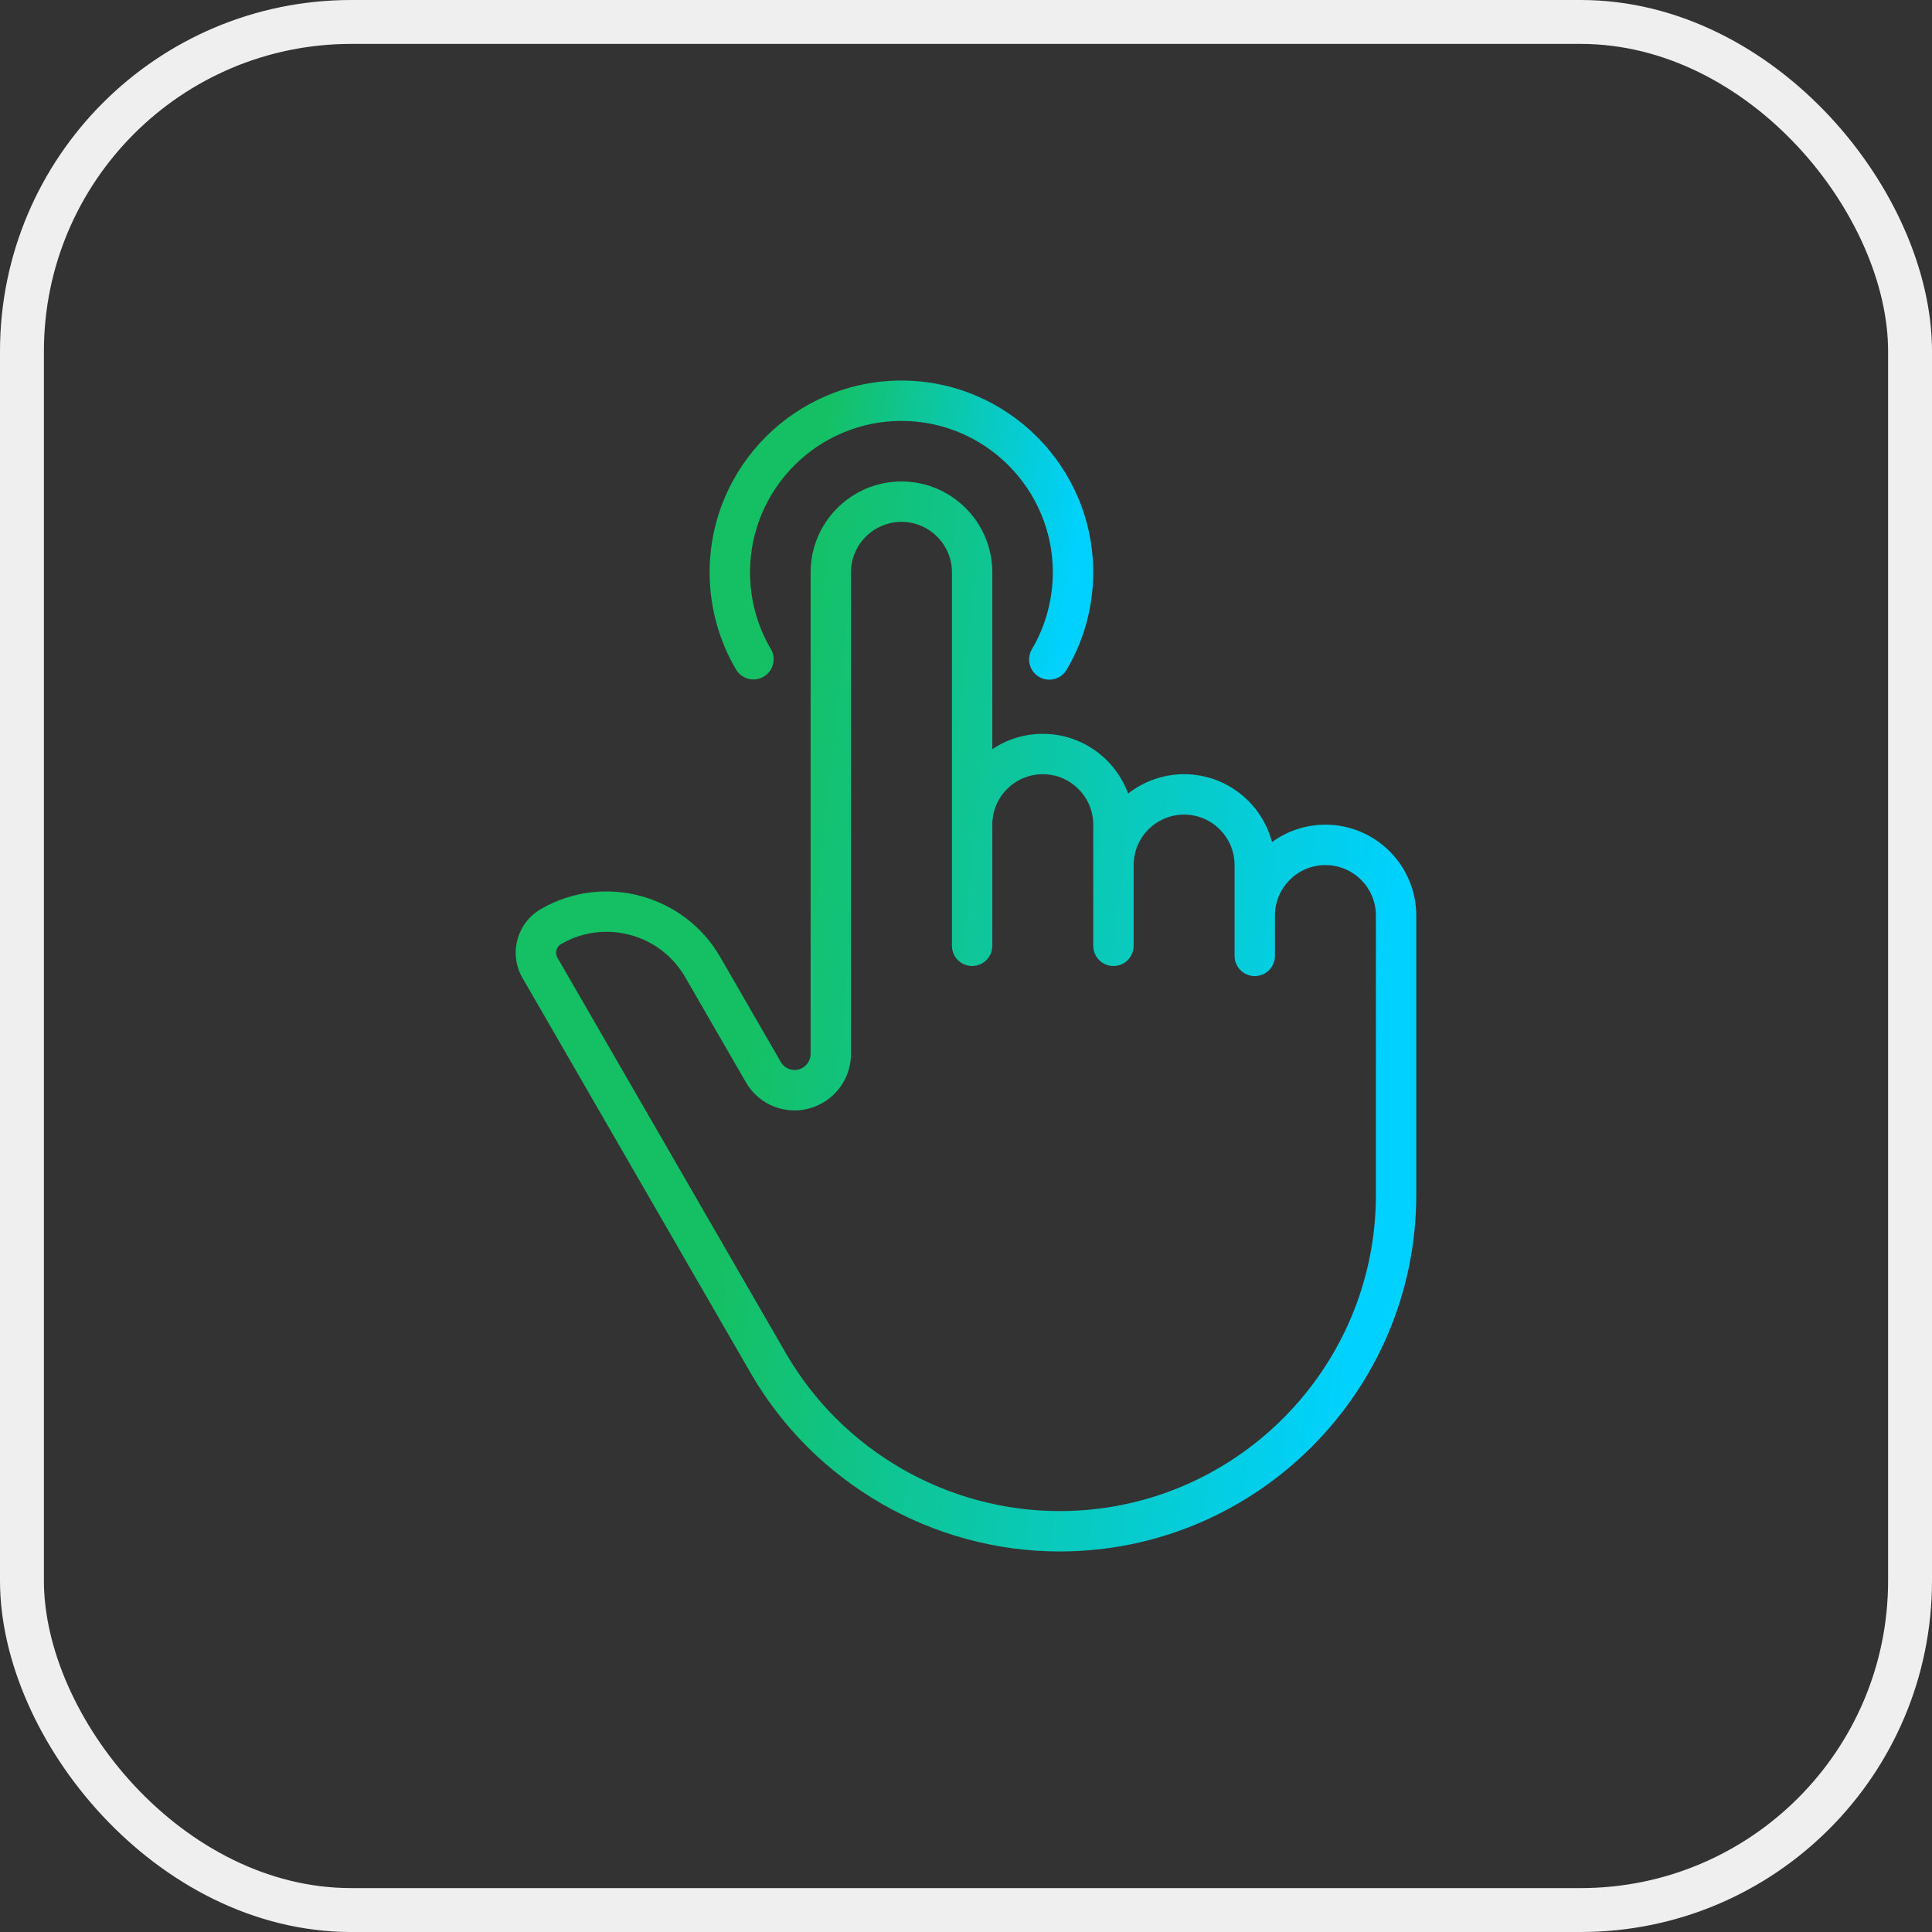 <svg width="66" height="66" viewBox="0 0 66 66" fill="none" xmlns="http://www.w3.org/2000/svg">
<rect x="0" y="0" width="66" height="66" fill="#333333" stroke="none"/>
<path d="M25.646 46.909C27.816 50.666 31.859 53 36.197 53C42.916 53 48.382 47.534 48.382 40.816V31.276C48.382 29.565 46.989 28.172 45.278 28.172C44.622 28.172 43.983 28.38 43.453 28.767C43.105 27.434 41.891 26.448 40.45 26.448C39.757 26.448 39.084 26.68 38.539 27.109C38.103 25.92 36.961 25.069 35.623 25.069C35.009 25.068 34.408 25.251 33.899 25.593V19.552C33.899 17.84 32.507 16.448 30.795 16.448C29.084 16.448 27.692 17.84 27.692 19.552V36.005C27.692 36.109 27.662 36.211 27.606 36.298C27.55 36.386 27.47 36.456 27.376 36.5C27.252 36.558 27.111 36.568 26.981 36.527C26.851 36.486 26.741 36.397 26.673 36.278L24.604 32.694C23.368 30.553 20.621 29.817 18.48 31.053C18.284 31.166 18.111 31.316 17.974 31.496C17.836 31.676 17.735 31.881 17.677 32.1C17.617 32.319 17.602 32.547 17.632 32.772C17.662 32.996 17.735 33.213 17.849 33.408L25.646 46.909ZM19.009 32.457C19.021 32.413 19.041 32.372 19.069 32.336C19.096 32.3 19.131 32.27 19.17 32.248C19.648 31.971 20.179 31.831 20.716 31.831C20.986 31.831 21.258 31.866 21.525 31.938C22.326 32.152 22.995 32.666 23.409 33.384L25.479 36.968C25.981 37.838 27.047 38.175 27.958 37.751C28.634 37.436 29.071 36.751 29.071 36.005V19.552C29.071 18.601 29.845 17.828 30.796 17.828C31.746 17.828 32.52 18.601 32.52 19.552V32.31C32.52 32.493 32.592 32.669 32.722 32.798C32.851 32.927 33.026 33 33.209 33C33.392 33 33.568 32.927 33.697 32.798C33.826 32.669 33.899 32.493 33.899 32.31V28.172C33.899 27.222 34.672 26.448 35.623 26.448C36.574 26.448 37.347 27.222 37.347 28.172V32.31C37.347 32.493 37.42 32.669 37.549 32.798C37.679 32.927 37.854 33 38.037 33C38.22 33 38.395 32.927 38.525 32.798C38.654 32.669 38.727 32.493 38.727 32.31V29.552C38.727 28.601 39.5 27.828 40.451 27.828C41.401 27.828 42.175 28.601 42.175 29.552V32.655C42.175 32.838 42.248 33.014 42.377 33.143C42.506 33.272 42.682 33.345 42.865 33.345C43.047 33.345 43.223 33.272 43.352 33.143C43.482 33.014 43.554 32.838 43.554 32.655V31.276C43.554 30.325 44.328 29.552 45.278 29.552C46.229 29.552 47.003 30.325 47.003 31.276V40.816C47.003 46.774 42.156 51.621 36.197 51.621C32.35 51.621 28.765 49.551 26.841 46.219L19.044 32.719C19.021 32.679 19.006 32.636 19 32.591C18.994 32.546 18.997 32.501 19.009 32.457Z" fill="url(#paint0_linear_13791_10673)"/>
<path d="M26.088 23.116C26.166 23.07 26.235 23.009 26.289 22.936C26.344 22.864 26.383 22.782 26.406 22.694C26.429 22.606 26.434 22.515 26.422 22.425C26.409 22.336 26.379 22.249 26.333 22.171C25.867 21.381 25.622 20.475 25.622 19.552C25.622 16.7 27.942 14.379 30.794 14.379C33.646 14.379 35.966 16.7 35.966 19.552C35.966 20.478 35.718 21.387 35.25 22.18C35.158 22.338 35.132 22.525 35.178 22.702C35.223 22.878 35.337 23.029 35.494 23.122C35.651 23.215 35.838 23.242 36.015 23.197C36.192 23.152 36.344 23.039 36.437 22.882C37.032 21.877 37.346 20.725 37.346 19.552C37.346 15.939 34.407 13 30.794 13C27.181 13 24.242 15.939 24.242 19.552C24.242 20.721 24.554 21.869 25.144 22.871C25.337 23.199 25.76 23.309 26.088 23.116Z" fill="url(#paint1_linear_13791_10673)"/>
<rect x="0.75" y="0.75" width="64.5" height="64.5" rx="11.25" stroke="#EFEFEF" stroke-width="1.5"/>
<defs>
<linearGradient id="paint0_linear_13791_10673" x1="17.15" y1="20.858" x2="51.405" y2="24.491" gradientUnits="userSpaceOnUse">
<stop offset="0.285" stop-color="#15C064"/>
<stop offset="0.918" stop-color="#00D1FF"/>
</linearGradient>
<linearGradient id="paint1_linear_13791_10673" x1="24.043" y1="14.233" x2="38.422" y2="16.556" gradientUnits="userSpaceOnUse">
<stop offset="0.285" stop-color="#15C064"/>
<stop offset="0.918" stop-color="#00D1FF"/>
</linearGradient>
</defs>
</svg>
